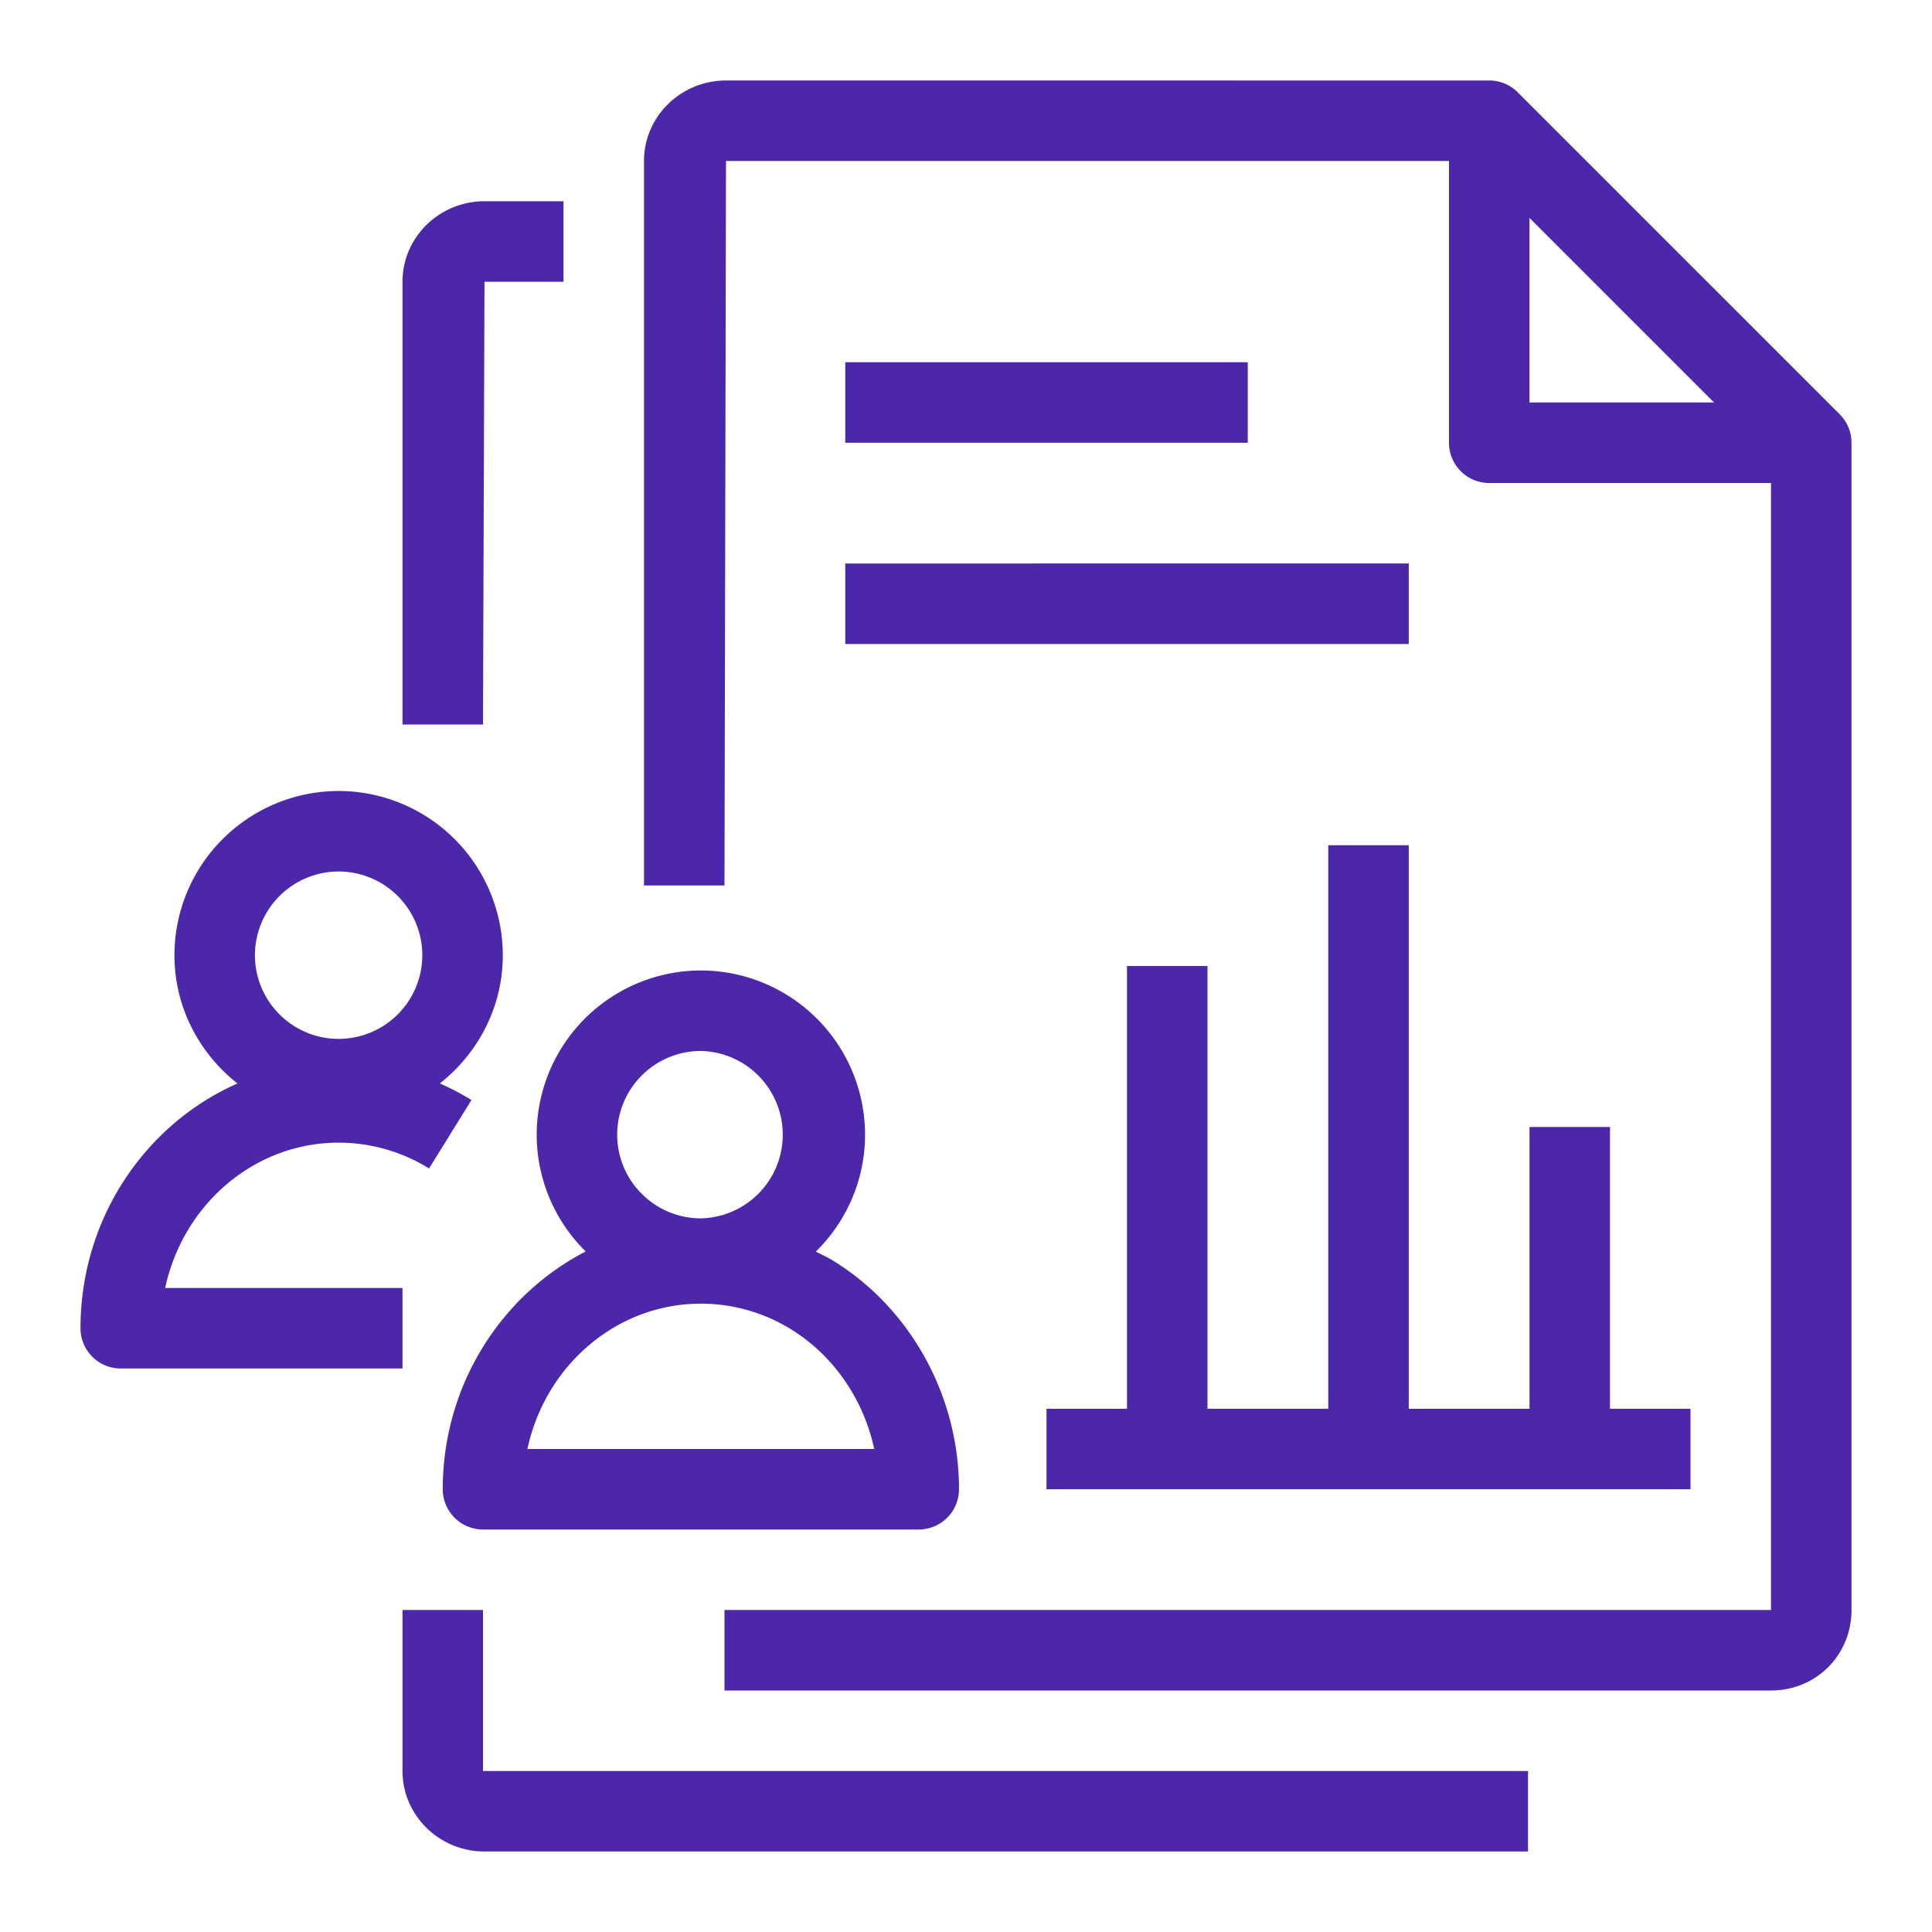 <svg xmlns="http://www.w3.org/2000/svg" viewBox="0 0 48 48"><path fill="#4D27AA" fill-rule="evenodd" d="M21 16h14v-2H21v2Zm0-5h10V9H21v2Zm17 17v7h-3V21h-2v14h-3V24h-2v11h-2v2h16v-2h-2v-7h-2Zm-18.34 5.03a4.264 4.264 0 0 0-2.247-.641c-2.104 0-3.87 1.548-4.309 3.611h8.616c-.264-1.228-1.004-2.315-2.06-2.97Zm-4.326-4.84c0 1.146.933 2.08 2.079 2.08a2.08 2.08 0 0 0 0-4.159 2.081 2.081 0 0 0-2.079 2.079Zm6.158 0c0 1.137-.47 2.165-1.223 2.906.149.076.301.145.444.234 1.921 1.19 3.113 3.362 3.113 5.67a1 1 0 0 1-1 1H12a1 1 0 0 1-1-1c0-2.585 1.45-4.822 3.552-5.908a4.069 4.069 0 0 1-1.218-2.902 4.084 4.084 0 0 1 4.079-4.079 4.084 4.084 0 0 1 4.079 4.079ZM6.334 23.731c0 1.147.933 2.08 2.079 2.08a2.081 2.081 0 0 0 2.079-2.08 2.081 2.081 0 0 0-2.079-2.079 2.082 2.082 0 0 0-2.079 2.079ZM10 34H3a1 1 0 0 1-1-1c0-2.726 1.609-5.071 3.899-6.081-.946-.748-1.565-1.891-1.565-3.188a4.084 4.084 0 0 1 4.079-4.079 4.084 4.084 0 0 1 4.079 4.079c0 1.296-.619 2.44-1.564 3.187.27.119.532.256.785.412l-1.053 1.7a4.264 4.264 0 0 0-2.247-.641c-2.104 0-3.87 1.548-4.309 3.611H10v2Zm28-24h4.586L38 5.414V10Zm8 1v29c0 1.122-.879 2-2 2H18v-2h26V12h-7a1 1 0 0 1-1-1V4H18.037L18 22h-2V4c0-1.103.914-2 2.037-2H37c.266 0 .52.105.707.293l8 8A.997.997 0 0 1 46 11ZM12 40h-2v4c0 1.103.914 2 2.037 2h25.926v-2H12v-4Zm0-22h-2V7c0-1.103.914-2 2.037-2H14v2h-1.963L12 18Z"/></svg>